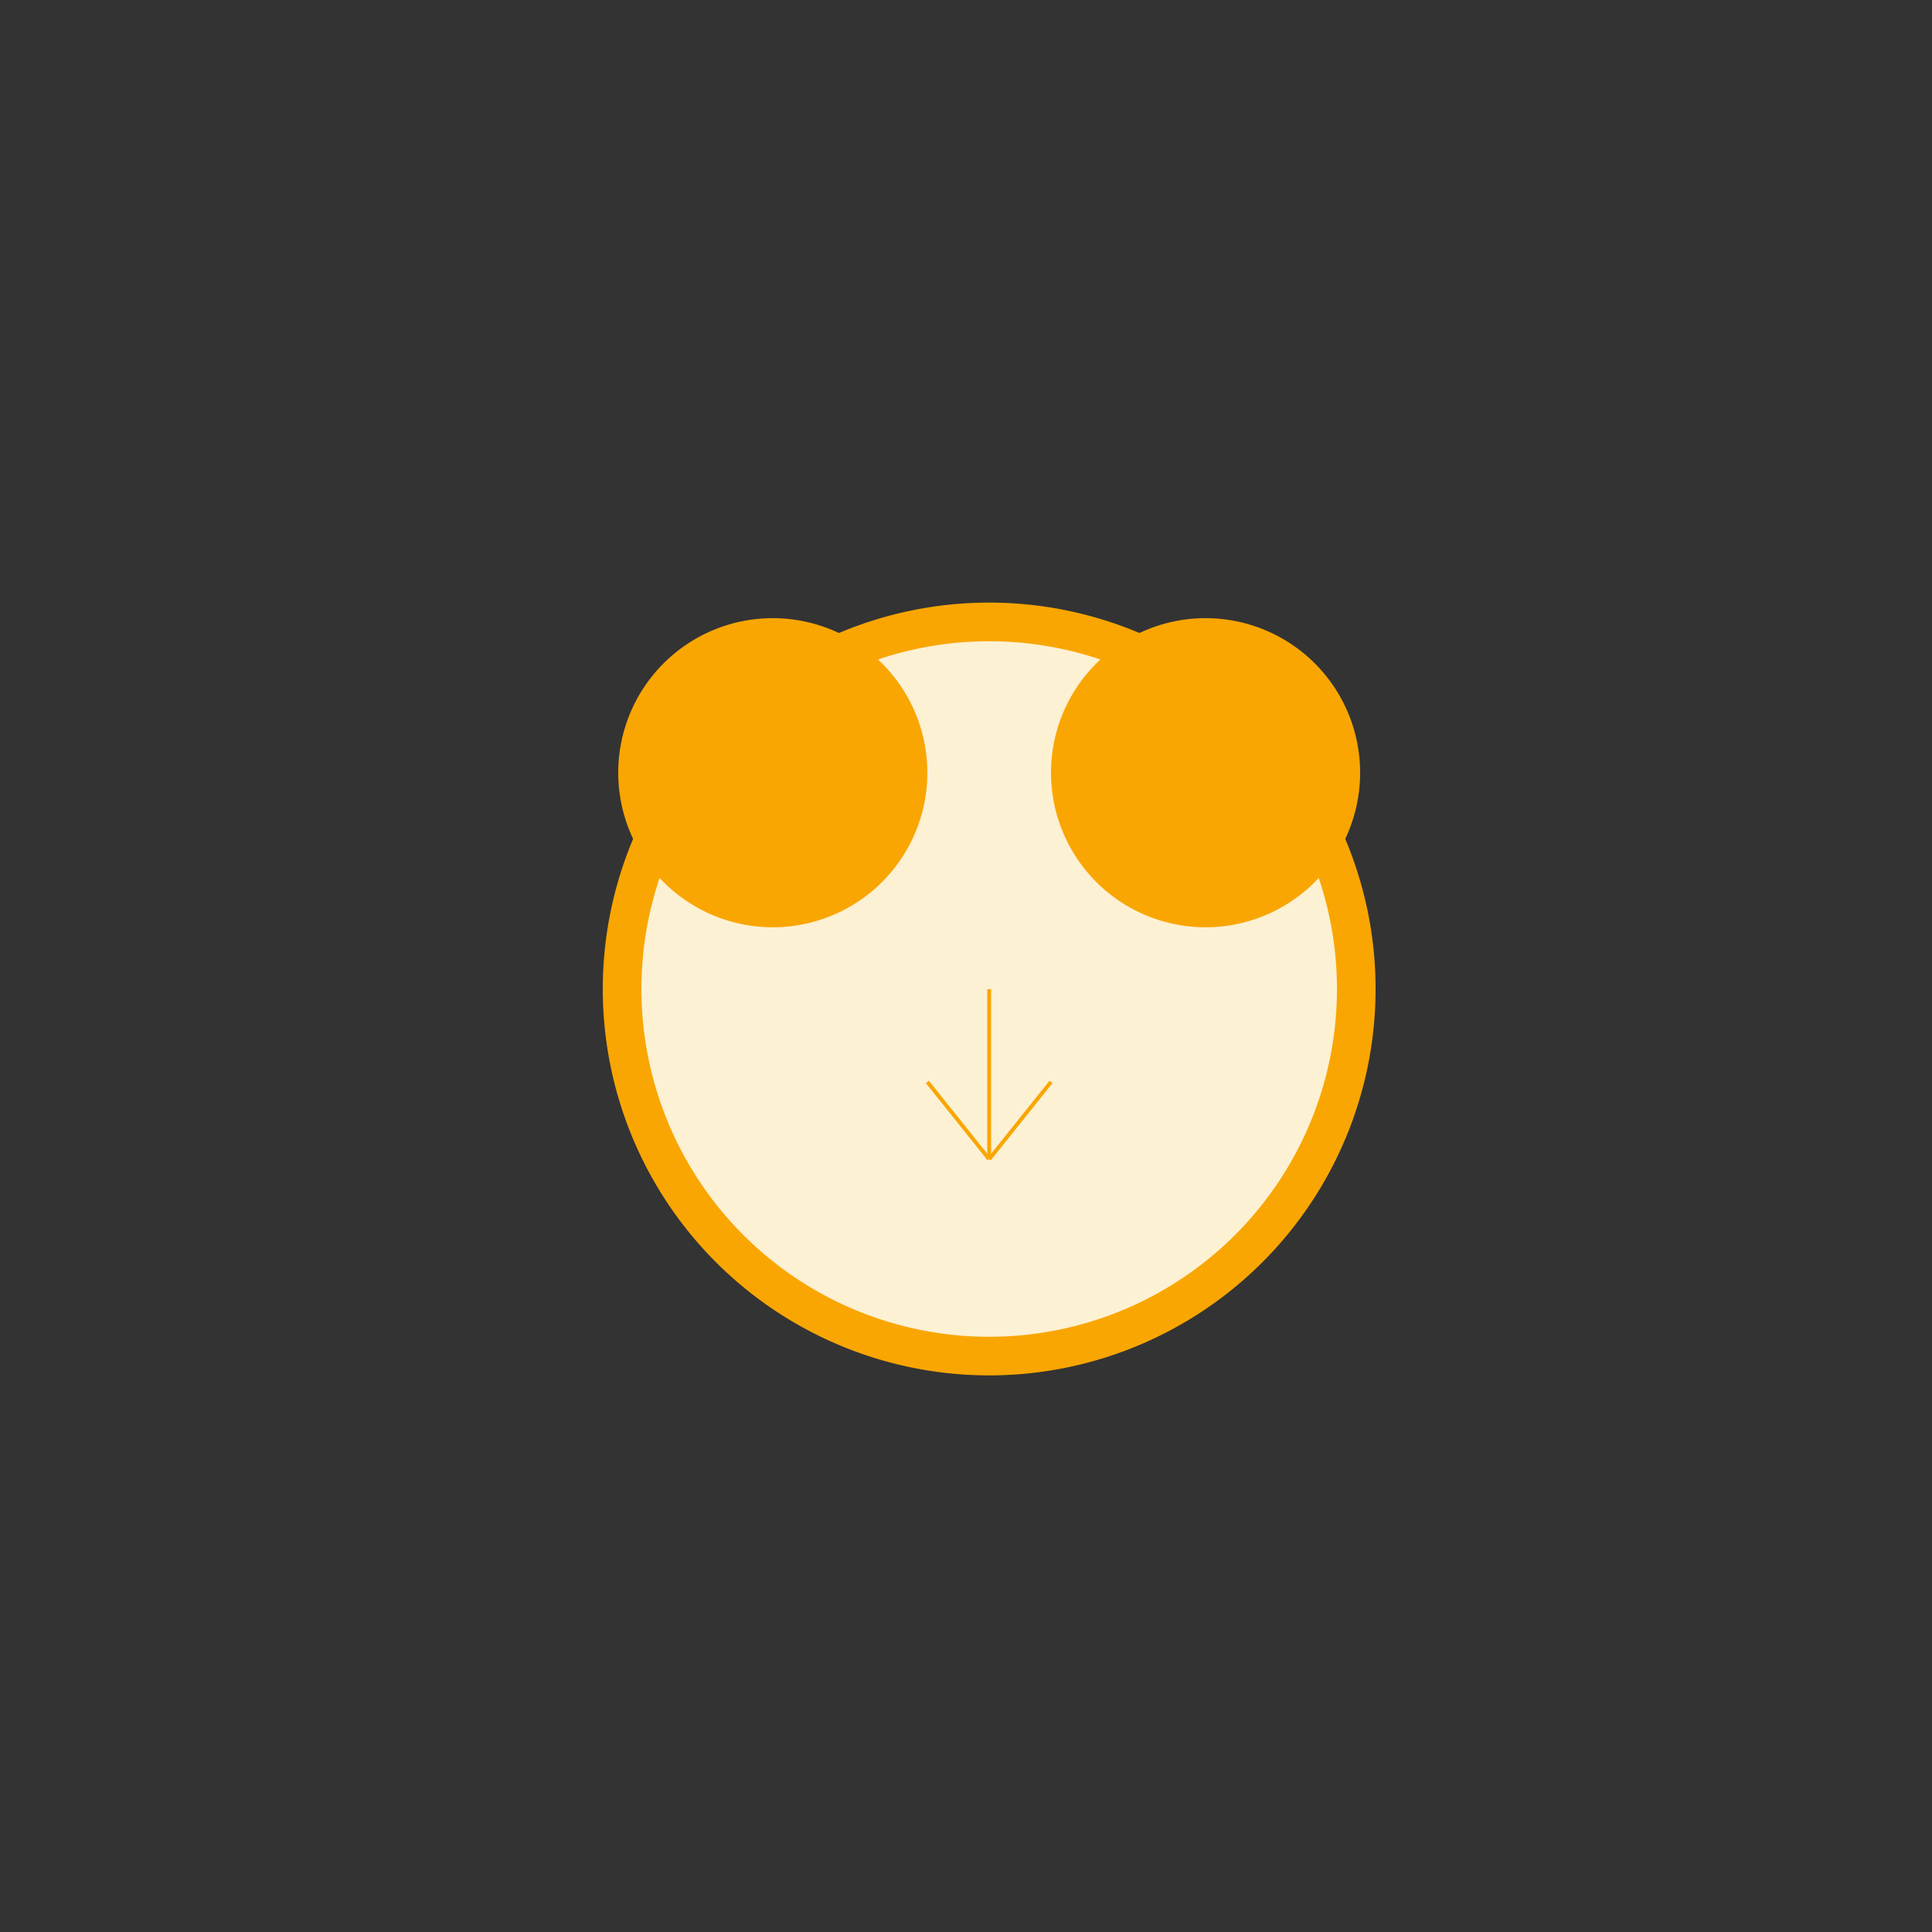 <!--

Generated by DrawGPT.
Free, open source, AI generated images in SVG, PNG, and HTML Canvas format.
https://drawgpt.ai

Created: 2023-09-26T08:40:04.258Z
Link: https://drawgpt.ai/prompt/40191/

-->
<svg xmlns="http://www.w3.org/2000/svg" xmlns:xlink="http://www.w3.org/1999/xlink" width="500" height="500"><rect width="100%" height="100%" fill="#333333" stroke="none"/><defs/><g><path fill="#F9A602" stroke="none" paint-order="stroke fill markers" d=" M 356 256 A 100 100 0 1 1 356 255.9"/><path fill="#FDF1D4" stroke="none" paint-order="stroke fill markers" d=" M 346 256 A 90 90 0 1 1 346 255.91"/><path fill="#F9A602" stroke="none" paint-order="stroke fill markers" d=" M 240 200 A 40 40 0 1 1 240 199.96"/><path fill="#F9A602" stroke="none" paint-order="stroke fill markers" d=" M 352 200 A 40 40 0 1 1 352 199.96"/><path fill="none" stroke="#F9A602" paint-order="fill stroke markers" d=" M 256 256 L 256 300" stroke-miterlimit="10" stroke-dasharray=""/><path fill="none" stroke="#F9A602" paint-order="fill stroke markers" d=" M 256 300 L 240 280" stroke-miterlimit="10" stroke-dasharray=""/><path fill="none" stroke="#F9A602" paint-order="fill stroke markers" d=" M 256 300 L 272 280" stroke-miterlimit="10" stroke-dasharray=""/></g></svg>